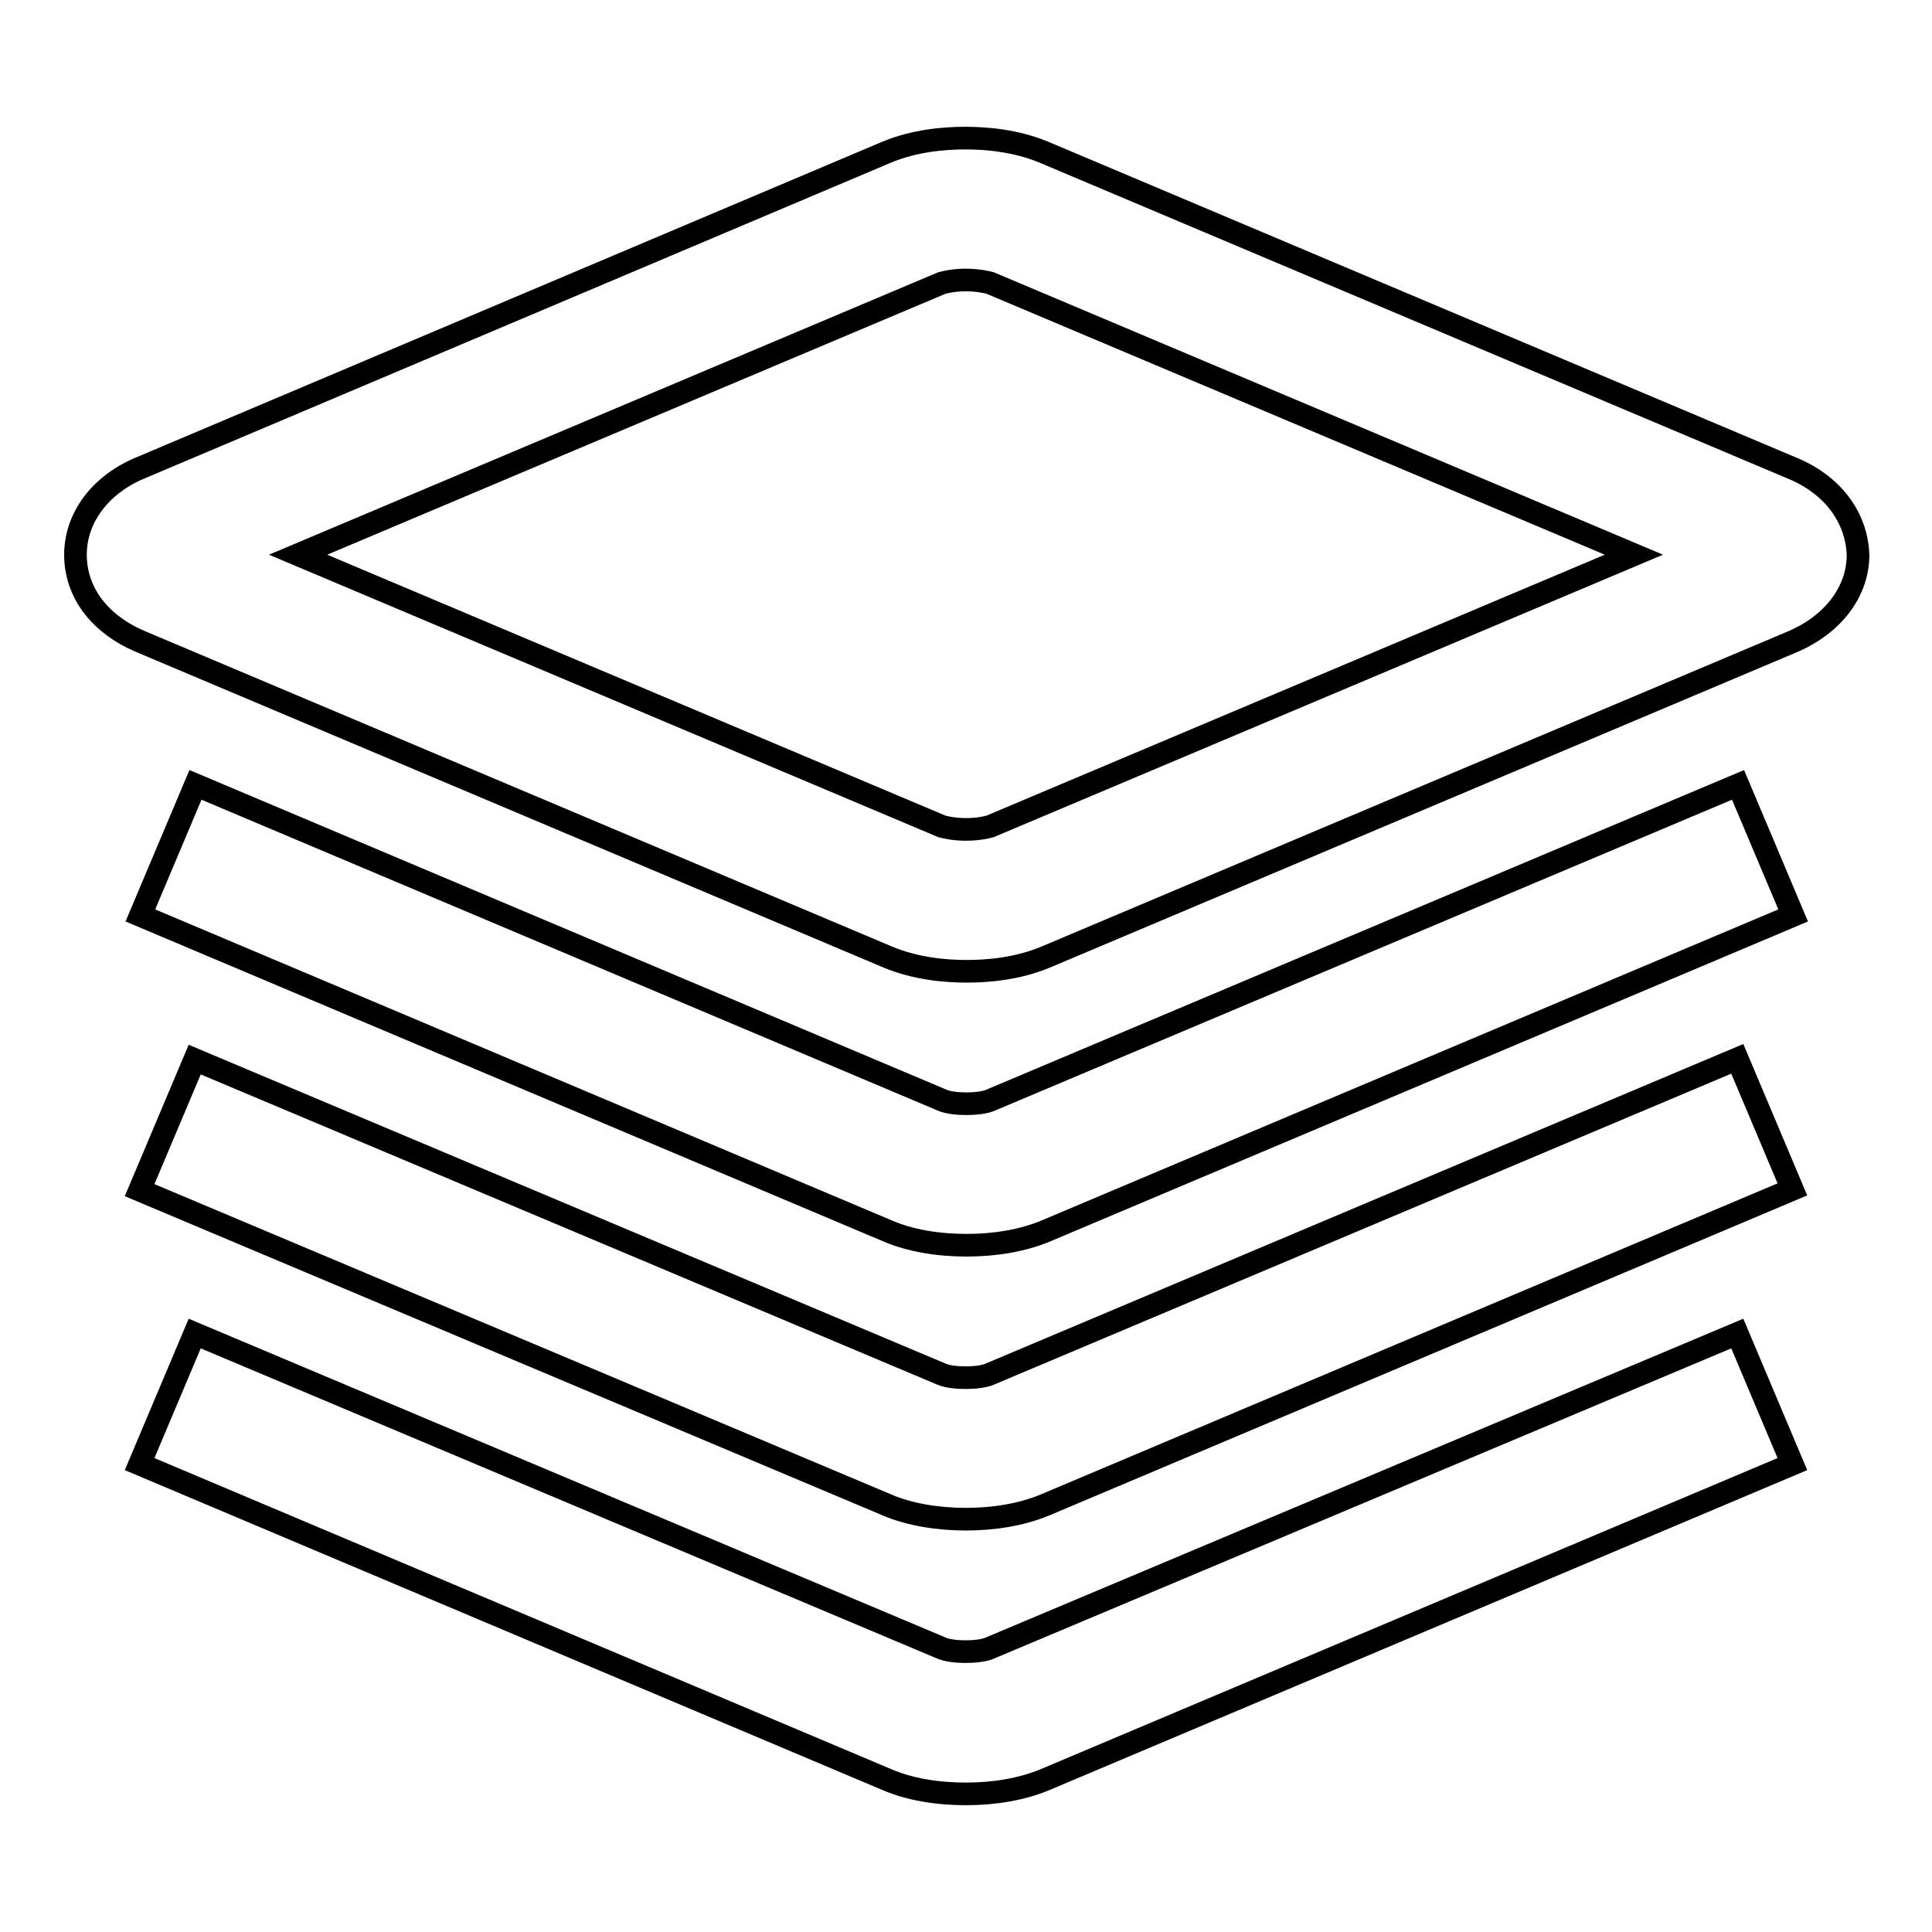 <?xml version="1.0" encoding="utf-8"?>
<!-- Svg Vector Icons : http://www.onlinewebfonts.com/icon -->
<!DOCTYPE svg PUBLIC "-//W3C//DTD SVG 1.1//EN" "http://www.w3.org/Graphics/SVG/1.1/DTD/svg11.dtd">
<svg version="1.1" xmlns="http://www.w3.org/2000/svg" xmlns:xlink="http://www.w3.org/1999/xlink" x="0px" y="0px" viewBox="0 0 256 256" enable-background="new 0 0 256 256" xml:space="preserve">
<g><g><path stroke-width="3" fill-opacity="0" stroke="#000000"  d="M237.4,62l-99-41.8c-3.8-1.6-7.8-1.9-10.5-1.9c-2.7,0-6.7,0.3-10.5,1.9L18.6,62c-5.3,2.2-8.6,6.6-8.6,11.5c0,5,3.2,9.2,8.6,11.5l99,41.8c3.8,1.6,7.8,1.9,10.5,1.9c2.7,0,6.7-0.3,10.5-1.9l99-41.8c5.3-2.3,8.6-6.6,8.6-11.5C246,68.5,242.8,64.2,237.4,62L237.4,62L237.4,62z M131.2,109.5c-0.4,0.1-1.5,0.4-3.2,0.4c-1.7,0-2.8-0.3-3.2-0.4l-85.3-36l85.3-36c0.4-0.1,1.5-0.4,3.2-0.4c1.6,0,2.8,0.3,3.2,0.4l85.3,36L131.2,109.5L131.2,109.5z M131.1,218.4c-1.4,0.6-4.9,0.6-6.3,0l-99-41.7L18.5,194l99,41.8c3,1.3,6.7,1.9,10.5,1.9c3.7,0,7.4-0.6,10.5-1.9l99-41.8l-7.3-17.3L131.1,218.4L131.1,218.4z M131.1,182.1c-1.4,0.6-4.9,0.6-6.3,0l-99-41.7l-7.3,17.3l99,41.7c3,1.3,6.8,1.9,10.5,1.9s7.4-0.6,10.5-1.9l99-41.8l-7.3-17.3L131.1,182.1L131.1,182.1z M131.2,145.8c-1.4,0.6-4.9,0.6-6.3,0l-99-41.8l-7.3,17.3l99,41.8c3,1.3,6.7,1.9,10.5,1.9c3.7,0,7.4-0.6,10.5-1.9l99-41.8l-7.3-17.3L131.2,145.8L131.2,145.8z"/></g></g>
</svg>
